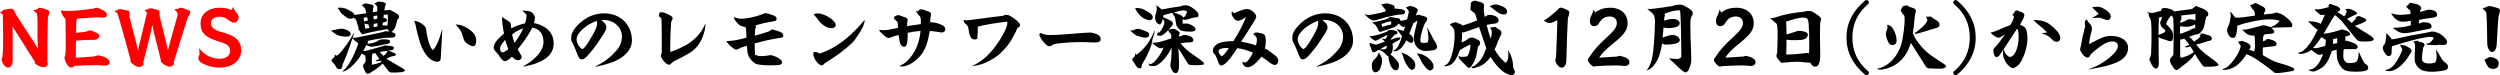 <?xml version="1.0" encoding="UTF-8"?>
<svg id="_レイヤー_2" data-name="レイヤー 2" xmlns="http://www.w3.org/2000/svg" width="768.79" height="23.14" viewBox="0 0 768.79 23.14">
  <defs>
    <style>
      .cls-1 {
        fill: red;
      }
    </style>
  </defs>
  <g id="_レイヤー_1-2" data-name="レイヤー 1">
    <g>
      <path class="cls-1" d="M3.89,11.69v6.77c0,.65-.12,1.25-.38,1.68-.29.48-.62.65-1.06.65s-.89-.38-1.22-.77c-.43-.5-.67-1.03-.72-1.87.19-.38.24-.58.31-1.34.1-1.03.14-1.92.14-4.39,0-2.64-.05-5.33-.1-7.99-.22-.14-.48-.29-.86-.46.77-.7.96-.84,1.27-.94.5-.14,1.44-.34,2.02-.34s.86.17,1.01.48c.17.36.34.89.89,1.75l5.04,7.75,1.44,2.38-.14-3.19v-5.28c0-.74-.02-1.61-.17-2.35-.38-.43-.74-.79-1.18-1.13l1.08-.17c.43-.36.6-.55.94-.55.36,0,1.15.19,2.42.7.31.14.53.36.53.7,0,.29-.07.5-.43,1.63l-.14,6.82-.02,7.01c.12.22.14.36.14.48,0,.19-.07.34-.36.6-.26.26-.55.34-.91.34-.6,0-1.61-.31-2.33-.86-.24-.19-.41-.36-.41-.84l-5.33-8.42-1.51-2.42.05,3.6Z"/>
      <path class="cls-1" d="M23.47,6.55l-.1,3.55c1.27-.07,2.26-.22,3.24-.41.5-.24.65-.31,1.06-.31s.94.17,2.04.72c.55.24.82.58.82.96,0,.41-.12.62-.46.86-.41.26-.7.34-1.34.34l-2.47.02-2.9.24-.05,5.23c1.51-.05,3.26-.17,5.74-.41.62-.24.94-.34,1.34-.34,2.35.6,3.29,1.25,3.29,2.16,0,.29-.05.5-.31.72-.29.22-.53.29-1.1.29s-.96-.05-2.23-.14l-3.82.07-3.36.17c-.22.34-.48.5-.79.5-.7,0-1.03-.34-1.46-.98-.46-.7-.74-1.27-.77-2.23.14-.24.24-.55.31-1.27.07-1.27.07-2.52.07-3.79,0-2.04-.02-4.1-.07-6.12v-.5l-.26-.26c-.98-1.27-1.13-1.92-1.13-2.5.6.22.86.26,1.87.26,2.04,0,4.2-.22,8.16-.72.46-.22.62-.31.86-.31,1.58.38,3.22,1.34,3.22,2.04,0,.36-.02.53-.24.74-.22.22-.43.29-.86.29-.41,0-.91-.05-1.87-.1l-4.68.29-1.56.14-.17.79Z"/>
      <path class="cls-1" d="M43.06,12.84l2.14-8.88c-.17-.31-.43-.6-.77-.84l.91-.24c.36-.24.55-.31.84-.31.48,0,1.39.17,2.54.55.19.07.31.24.31.48l.07,1.42,1.94,7.85.6,2.64.7-2.71,2.16-7.71c.07-.26.12-.55.12-.77,0-.31-.19-.58-.36-.79l-.7-.7,1.18-.1c.41-.29.55-.36.82-.36.41,0,1.3.29,2.38.74.41.17.58.36.58.65,0,.26-.12.5-.82,1.73l-2.11,6.67-2.18,6.98c.07.12.12.24.12.43,0,.24-.17.41-.46.62-.31.22-.62.29-1.01.29-.53,0-1.66-.53-2.38-1.3-.24-.24-.26-.38-.29-1.03l-1.97-7.85-.58-2.62-.55,2.62-2.23,8.93c.05.14.1.31.1.46,0,.24-.14.38-.46.62-.34.24-.55.31-.94.31-.58,0-1.7-.58-2.38-1.34-.22-.24-.24-.36-.24-.94l-1.8-6.55-1.63-5.76-.6-1.92c-.38-.31-.6-.43-.96-.62l.91-.38c.34-.24.48-.31.79-.31.38,0,.98.1,2.35.46.46.1.62.26.62.55v1.37l1.99,7.7.65,2.69.58-2.74Z"/>
      <path class="cls-1" d="M68.93,10.1c3.84,1.06,5.23,2.74,5.23,5.35,0,3.17-2.59,5.33-6.74,5.33-1.92,0-4.13-.6-5.5-1.51-.67-.41-.91-.91-.91-1.46,0-.38.05-.6.34-.94l-.1-2.04c.72,1.03,1.78,1.85,2.74,2.35.98.5,2.14.89,3.55.89,1.97,0,3.22-.94,3.22-2.45,0-1.37-.67-2.02-3.43-2.86l-.62-.19c-3.74-1.15-5.04-2.69-5.04-5.38,0-2.98,2.54-4.82,5.83-4.82,1.42,0,2.59.22,3.67.74l.6-1.01c.17.7.41,1.18.79,1.63.55.62.82.96.82,1.49,0,1.03-.6,1.73-1.51,1.73-.55,0-.91-.26-1.63-.79-.91-.7-1.7-1.01-2.83-1.01-1.44,0-2.54.79-2.54,1.87,0,1.3.67,2.14,3.38,2.88l.7.19Z"/>
      <path d="M103.49,9.05c.58-.12,1.08-.22,1.51-.22.6,0,1.32.22,1.99.58.55.29.86.67.86,1.01-.02.53-.55.86-1.34.86-.86-.02-1.58-.12-2.4-.38-.86-.29-1.66-.89-2.33-1.58.46,0,.94-.07,1.7-.26ZM119.18,3.17c.26-.12.38-.14.5-.14.26,0,.5.07,1.61.72.67.38.91.53,1.1.72.24.22.34.38.34.65,0,.29-.07.48-.22.62-.14.12-.29.24-.36.38-.07.19-.14.48-.24,1.06-.12.58-.29,1.13-.67,1.78-.24.41-.55.7-.94.86,1.01.26,1.32.53,1.32.91,0,.41-.17.6-.48.72-.31.12-.67.14-1.46.14-.72,0-1.37.05-2.23.17-1.68.24-2.88.5-4.49.84.17.17.24.26.24.38,0,.14-.1.29-.34.55,1.03-.12,2.14-.38,2.66-.58.24-.1.5-.22.72-.41.22-.17.31-.24.55-.31.46-.12.77-.14,1.27-.14,1.22.02,1.87.17,1.87.58,0,.48-.19.72-.72.84-.24.05-.72.1-1.18.19-.43.1-.77.19-1.1.26-.86.17-2.18.41-2.62.41-.53-.02-.94-.14-1.63-.53-.31.62-.67,1.22-.98,1.85.36,0,.84-.02,1.2-.14,1.49-.41,3.02-.84,4.73-1.32.31-.12.62-.26.91-.26.26.02.55.05.74.07.53.05.91.1,1.34.19.29.1.53.22.53.41-.02.22-.1.43-.22.58-.22.22-.41.26-1.08.31-.22.02-.41.02-.6.02.29.1.5.17.82.26.36.14.67.26,1.27.55.31.14.41.22.41.38-.02.26-.34.48-.58.5-.36.02-.58.02-.89.17-.55.24-.96.41-1.44.6.36.29.86.62,1.9,1.22.82.48,1.66.94,3.02,1.73.34.19.58.41.86.77-.38.29-.72.41-1.06.46-1.08.1-1.8.12-2.42.12-.29,0-.55,0-.82-.02-.43,0-.62-.14-.89-.5-.62-.84-1.1-1.46-1.73-2.21-1.15,1.06-2.38,1.97-3.62,2.67-.53.36-.74.46-1.01.46-.24,0-.55-.29-.65-.48-.58-1.06-.77-1.56-.77-1.97,0-.38.19-.55.6-.96.14-.26.19-.48.19-.77,0-.5-.05-.96-.12-1.42-.36-.19-.74-.43-1.06-.67-.74,1.3-1.34,2.21-2.38,3.26-1.08,1.13-1.78,1.58-2.4,1.94-.29.17-.67.34-1.2.34h-.1c.62-.36,1.13-.86,1.82-1.9,1.2-1.75,1.87-3.24,2.66-5.26.22-.48.38-.98.5-1.46-.77-.62-1.32-1.1-1.78-1.56-.5,1.46-.86,2.54-.96,2.86-.43,1.34-1.08,2.93-1.66,4.27-.36.74-.46,1.08-.5,1.46-.05.46-.12.58-.29.7-.19.12-.36.17-.58.17-.58,0-.82-.19-1.08-.77-.22-.46-.38-.65-.79-1.06s-.55-.67-.55-.89c0-.17.14-.36.5-.67.36-.31.5-.55.5-1.01v-.1c.22.19.48.34.62.38.31-.19.6-.38,1.22-1.1.48-.58.77-.94,1.61-2.06.34-.48.79-1.18,1.37-2.06.55-.89.79-1.3,1.18-2.02-.19.77-.34,1.2-.53,1.7.12.02.29.02.43.02.29,0,.58-.02.79-.07,3.07-.6,5.38-1.1,8.04-1.68.34-.17.67-.26,1.08-.26s.7.02.96.07c-.24-.24-.43-.5-.58-.74-.72.12-1.7.31-3.65.67-.55.12-1.99.38-3.19.7-.5.17-.79.26-.86.26-.19,0-.43-.34-.67-.74-.14-.31-.34-.62-.6-.86l.1-.29c-.31-.82-.48-1.63-.7-2.42-.24-.34-.53-.6-.84-.84-.24.22-.5.34-.91.34-.62,0-.96-.19-1.27-.41-.53-.36-1.06-.79-1.58-1.27-.14-.12-.36-.48-.58-.84-.12-.19-.31-.48-.62-.82.34-.05.62-.07.96-.07.7,0,1.56.24,2.26.62.89.5,1.42.84,1.61.98.22.19.34.41.38.67.43-.1.98-.17,1.58-.24.79-.12,1.32-.19,2.04-.29-.1-.74-.17-1.08-.36-1.49-.29-.36-.6-.65-1.08-1.1.29,0,.43-.07.62-.22.17-.12.36-.22.67-.22.19,0,1.3.22,1.63.31.55.17.77.29.77.55,0,.19,0,.31-.07.48-.12.24-.12.38-.12.58,0,.24.02.46.05.77l1.3-.22-.02-1.51c-.34-.36-.65-.74-.91-1.1l.26.02.22-.02c.31-.34.6-.43.98-.43.5,0,1.44.19,1.75.34.19.1.34.29.34.53,0,.22-.02.29-.17.48-.07.12-.12.26-.14.48l-.14.86.91-.02ZM111.96,6.58c.36-.05.72-.14,1.15-.26l-.19-1.06-1.1.24.14,1.08ZM113.3,7.51c-.41-.02-.84-.12-1.22-.26l.26,1.58,1.27-.24-.31-1.08ZM115.42,16.32l-.91.22c-.1.43-.14,1.13-.17,1.85,0,.53,0,1.06.02,1.54,1.06-.19,1.99-.46,3-.86l-.36-.46c-.36.14-.74.22-.94.22-.14,0-.36-.07-.62-.22.5-.12.86-.29,1.2-.48l-1.22-1.8ZM116.02,5.74v-.98l-1.15.19.05,1.03,1.1-.24ZM116.04,7.13l-1.1.22-.07.98,1.18-.19v-1.01ZM116.76,16.03c.12.07.24.22.36.34.22.22.43.43.82.82.46-.41.91-.79,1.22-1.32-.05-.07-.14-.17-.26-.24-.72.07-1.39.22-2.14.41ZM119.16,7.85c.02-.74.1-1.54.14-2.3,0-.26-.02-.67-.07-1.03l-.31-.05-.89.07-.12.96c.7.05,1.1.29,1.1.7,0,.43-.41.6-1.3.79l-.12.79,1.56.07Z"/>
      <path d="M131.23,10.3c.46,2.57.94,3.98,1.8,5.11.36-.24.65-.58,1.03-1.25.58-1.06,1.08-2.16,1.85-4.99l.1.05-.43,8.11c-.05.98-.12,1.22-.31,1.39-.17.14-.46.26-.67.26-2.76,0-4.66-3.34-5.45-5.98-.53-1.66-1.03-3.67-1.2-4.51-.12-.67-.17-.91-.22-1.08-.14-.48-.19-.6-.43-.96,1.13.05,1.63.26,2.88,1.2.62.48.74.67.86,1.39l.19,1.25ZM140.3,7.54c1.22,0,2.26.41,3.36,1.08,1.94,1.18,2.78,2.33,2.78,3.96,0,1.03-.36,1.63-.98,1.63-.7,0-1.97-.74-2.57-1.58-.22-.29-.38-.77-.62-1.58-.05-.24-.1-.43-.19-.67-.29-.82-.58-1.3-1.99-2.83h.22Z"/>
      <path d="M152.3,15.7c-.31-.36-.48-.67-.48-1.01,0-1.22.84-2.38,3.17-4.39-.36-1.7-.58-3.38-.62-5.09.67.48,1.25.82,1.94,1.27.5.31.7.55.79.96.07.43.1.84.12,1.27,1.27-.67,2.66-1.18,4.27-1.54.34-1.25.43-1.85.43-2.33,0-.34-.1-.5-.46-.79-.26-.26-.34-.31-.86-.79,1.42.02,2.26.14,2.81.46.58.31,1.1,1.18,1.1,1.85,0,.31-.12.86-.31,1.51,3.41.7,6.07,2.74,6.07,6.29,0,2.38-1.39,4.27-3.98,5.5-1.61.74-2.54,1.06-5.33,1.63l-.05-.12c2.69-1.42,6.22-4.25,6.22-7.51,0-2.47-1.22-3.96-3.43-4.37-1.39,2.57-2.47,4.18-4.51,6.65.38.7.48.89,1.03,1.82.12.17.19.41.19.6,0,.5-.48.94-1.06.96-.74,0-1.49-.6-1.92-1.1-.31.34-.62.58-1.1.91-.48.36-.74.46-1.13.46-.55-.05-.98-.5-1.97-2.04l-.94-1.06ZM155.35,12.24c-1.37,1.58-1.56,1.94-1.56,2.83,0,.65.31,1.03.84,1.03.34,0,.65-.22,1.68-.98-.31-.79-.55-1.54-.96-2.88ZM160.9,8.71c-1.46.53-2.42,1.06-3.41,1.9.14.79.38,1.7.72,2.59,1.22-1.63,1.56-2.18,2.69-4.49Z"/>
      <path d="M183.19,20.35c2.64-1.25,4.44-2.64,6.36-4.8,1.25-1.46,1.7-2.83,1.7-4.37,0-2.86-2.59-5.04-5.59-5.04-.26,0-.5,0-.74.05,1.18.86,1.56,1.58,1.56,2.16,0,.74-.34,1.3-1.44,2.98-1.85,2.95-3.41,4.82-4.63,6.07-.55.58-1.08.86-1.54.86-.31,0-.55-.14-.77-.41-.22-.36-.5-.94-.98-2.26-.31-.79-.55-1.37-.96-2.18-.36-.5-.53-1.08-.53-1.78,0-1.39.86-2.81,2.52-4.39,2.16-2.04,4.82-3.14,7.54-3.14,5.26,0,8.64,3.6,8.64,8.42,0,1.97-1.22,3.84-3.26,5.21-1.73,1.18-4.13,2.02-7.8,2.78l-.07-.17ZM177.86,10.46c-.38.62-.55,1.13-.55,1.66,0,.74.38,1.68,1.01,2.4.31.36.58.55.74.55s.58-.31.96-.79c.55-.67,1.3-1.87,2.28-3.6.84-1.56,1.32-2.59,1.32-3.48,0-.29-.02-.48-.1-.79-2.28.82-4.46,2.28-5.66,4.06Z"/>
      <path d="M203.5,11.69c0-2.59-.02-4.08-.07-5.4-.02-.72-.07-.82-.84-1.3.02-.41.12-.79.31-1.18l.62-.05c.48,0,1.27.29,2.3.82.38.17,1.03.62,1.03.96,0,.24-.07.43-.31.84-.12.22-.14.38-.17.7-.14,2.18-.26,5.47-.26,6.34v1.32c0,.43.02.84.05,1.25,1.87-.65,3.53-1.42,4.94-2.21,2.42-1.42,4.68-3.72,5.74-6.38l.12.02c-.12,2.33-1.01,4.85-2.47,6.72-.79,1.03-1.75,1.75-2.62,2.26-1.58.89-2.95,1.63-4.82,2.54-.29.31-.6.5-.89.79-.1.12-.22.17-.38.17-.41,0-.86-.26-1.39-.84-.58-.62-.84-.96-1.2-1.8.05-.34.17-.58.31-1.15v-4.42Z"/>
      <path d="M223.51,12.62c1.75-.02,3.02-.26,6.02-1.01-.02-1.85-.07-2.57-.17-3.1-.19-.22-.26-.24-.98-.38-.77-.17-1.25-.5-2.26-1.8-.14-.19-.41-.65-.43-.84l.05-.22c.84.36,1.54.48,2.38.48,1.49,0,4.61-.67,6.22-1.34.5-.24.91-.38,1.06-.38.29,0,.94.14,2.04.55,1.08.41,1.39.62,1.39,1.2s-.38.72-2.02.96c-1.44.22-2.57.5-4.56,1.08.14.17.22.29.22.38,0,.17-.05.34-.24.7-.05.77-.07,1.37-.12,2.06,1.49-.38,2.83-.79,4.34-1.3.41-.29.65-.48,1.03-.62.34.1.5.12,1.37.38,1.18.36,2.04.7,2.04,1.61,0,.34-.29.55-1.01.62-2.66.38-5.18.98-7.78,1.7-.02.34-.02.67-.02.98,0,.67.05,1.68.12,2.54.86.31,1.22.38,1.99.38.48,0,.91-.02,1.56-.12.53-.1,1.01-.17,1.18-.17.38,0,1.27.26,2.14.72.74.38,1.42.96,1.42,1.44,0,.82-.5.98-3.98.98-1.37,0-3.17-.19-3.72-.36-.58-.19-1.03-.5-1.58-1.08-1.13-1.18-1.42-2.18-1.54-4.58-1.51.43-1.94.62-2.3.82-.36.24-.74.36-1.01.36-.17,0-.46-.12-.67-.29-.86-.55-1.66-1.3-2.28-2.21l.12-.17Z"/>
      <path d="M250.46,16.06c.24-.05.31-.07.41-.07.26,0,.62.12,1.15.48,2.86-.89,5.86-2.66,8.4-4.78,1.49-1.25,3.46-3.22,4.51-4.46l.89-1.01.14.07c-.1.24-.12.46-.22.86-.29,1.15-.77,1.94-1.73,3.41-.48.72-1.22,1.87-1.68,2.33-2.3,2.28-5.35,4.51-7.97,6.07-.67.41-.91.6-1.13.89-.12.17-.29.26-.53.26-.55-.05-1.13-.5-1.82-1.44-.36-.5-.46-.7-.53-1.15-.12-.14-.24-.31-.24-.48.02-.17.05-.36.05-.62v-.46l.29.1ZM250.22,4.3c.53-.1.82-.17,1.22-.17,1.63,0,4.2,1.25,5.33,2.83.14.22.24.48.24.7,0,.6-.53,1.01-1.3,1.01-.94,0-1.73-.31-2.86-1.22-.65-.53-1.03-.96-1.49-1.7-.36-.48-.41-.53-.77-.84l-.38-.6Z"/>
      <path d="M286.56,6.86c.74,0,2.04.34,2.88.72.86.36,1.27.84,1.27,1.46,0,.55-.53.96-1.08.96-.38,0-.55-.1-1.2-.19-.86-.14-1.66-.22-2.52-.29-.72,4.3-1.63,7.15-5.02,9.58-1.34.94-2.59,1.34-3.46,1.34-.24,0-.38-.02-.91-.14,1.1-.48,1.63-.77,2.42-1.54,2.59-2.47,3.79-5.62,4.15-9.26-1.34.1-2.83.34-3.96.58-.02,1.27-.02,1.78-.1,2.69-.14,1.1-.48,1.63-.94,1.63-.58,0-1.06-.38-1.32-1.13-.1-.36-.19-1.01-.41-2.5-.94.24-1.51.36-2.14.62-.34.17-.67.29-.84.29-.34,0-.96-.19-1.73-.98-.53-.48-.98-.84-1.34-1.49.74.07,1.01.07,1.32.07,1.1,0,1.66-.1,4.56-.72-.12-1.44-.12-1.61-.24-1.8-.17-.26-.36-.46-.98-.91l-.02-.67c.62-.41.86-.48,1.2-.53.34,0,.7.12,1.1.31.26.1.38.19.86.29.65.17.89.36,1.03.91-.17.67-.19.98-.19,1.61v.26c1.39-.22,2.83-.41,4.22-.62v-1.22c0-.74-.07-.98-.74-1.66l-.89-1.2.58.24c.53-.58.77-.67,1.15-.7.38,0,.82.1,1.13.26.34.17.79.29,1.15.41.36.14.77.43.77.84,0,.14-.12.84-.19,1.15-.07.46-.07.94-.07,1.34l.48-.02Z"/>
      <path d="M299.06,20.21c2.21-.94,4.2-2.57,5.76-4.37,1.94-2.23,3.58-4.82,4.54-7.1.24-.65.41-1.15.41-1.68,0-.12,0-.29-.02-.41-3.12.38-6.02.77-9.07,1.54,0,1.27,0,2.47-.14,3.72-.34.17-.55.24-.86.24-.34,0-.79-.22-1.06-.55-.36-.43-.55-1.25-.77-2.57-.14-.89-.29-1.3-1.13-1.82-.19-.19-.29-.55-.43-1.06.34.05.6.07.86.1.55-.02.91-.05,3.36-.38,2.76-.41,5.62-.74,7.94-1.01l.6-.29c.29,0,.67,0,1.06.07,1.1.5,2.42,1.37,3.36,2.5.14.19.22.38.22.65,0,.31-.26.55-.82.84-.62,1.51-1.2,2.54-1.97,3.84-.82,1.37-3.38,4.75-6.62,6.19-1.82,1.08-3.31,1.37-5.16,1.66l-.05-.1Z"/>
      <path d="M335.09,10.01c.24,0,.62.02.96.1,1.8.46,2.42,1.01,2.42,1.99,0,.67-.62.96-1.7.96-.43,0-1.03-.02-1.32-.02-.84-.05-1.68-.1-2.54-.1-2.83,0-4.82.12-7.97.48-.84.1-.96.19-1.27.41-.41.29-.7.41-.96.41-.53-.02-.96-.36-1.82-1.32-.48-.58-.77-.98-.98-1.46-.22-.34-.29-.62-.29-.86,0-.17.14-.34.41-.46.77.41,1.61.62,2.78.62h.41l2.14-.05,8.3-.62,1.44-.07Z"/>
      <path d="M348.74,9.17c.58-.22.94-.31,1.2-.31.34,0,.55.05,1.58.43.91.34,1.34.53,1.54.67.24.19.36.46.36.7,0,.53-.48.91-1.1.91-.77,0-1.32-.14-2.35-.48-.26-.07-.58-.17-.79-.34-.19-.14-.38-.29-.62-.48-.31-.26-.65-.53-1.03-.86.38,0,.67-.02,1.22-.24ZM349.49,16.85c1.22-.96,1.66-1.34,2.42-2.21,1.34-1.51,1.92-2.52,3.26-5.42-.02.41-.12.82-.17.96-.26.89-.41,1.34-.58,1.9-.05.19-.07.43-.1.55-.12.82-.38,1.7-.72,2.5-.7,1.66-1.22,2.69-2.06,4.06-.36.58-.46.82-.48,1.18-.02.36-.07.65-.65.65-.41,0-.86-.34-1.39-1.3-.07-.12-.17-.31-.31-.53-.14-.22-.22-.31-.29-.34-.12-.05-.17-.12-.17-.36-.05-.19-.07-.26-.07-.38,0-.14.07-.22.34-.38.48-.34.53-.55.6-1.37l.36.5ZM350.69,2.57c.19.02.38.05.77.24.58.29,1.34.67,1.92,1.06.58.38,1.13.84,1.13,1.46,0,.53-.5.89-1.01.89-.34,0-1.08-.22-1.7-.55-.48-.26-.89-.55-1.37-1.08-.84-.94-1.06-1.32-1.37-2.14.5,0,.94.02,1.63.12ZM362.54,11.23c.31-.1.58-.17.96-.26.29-.14.5-.24.67-.24.48,0,1.06.12,1.68.34.58.19,1.1.62,1.1,1.3,0,.48-.29.6-1.03.65-.96.05-1.92.1-2.88.26.79,1.03,1.8,2.02,2.59,2.62.96.74,1.7,1.22,2.86,2.02.48.36,1.06.77,1.51,1.18.17.17.24.41.24.7-.7.19-1.54.26-2.28.26-.82,0-1.39-.05-2.02-.1-.31-.02-.55-.22-1.01-.98-1.06-1.78-1.82-3-2.54-4.13.1,2.23.12,3.26.19,4.37,0,.86,0,1.82-.22,2.52-.14.5-.5.77-.82.77-.38,0-.72-.29-.96-.65-.29-.41-.67-1.18-.67-1.7,0-.31.05-.74.17-1.37.1-.72.14-1.51.17-2.11l.05-2.06c-.86,1.73-1.61,2.78-2.4,3.67-1.25,1.42-2.35,2.04-3.22,2.04-.58,0-.96-.05-1.2-.14-.12-.05-.24-.22-.24-.77.19.24.36.34.5.34.12,0,.53-.17.84-.43,1.34-1.1,2.66-3.12,3.22-4.68-.41.14-.65.19-.84.19-.22,0-.58-.07-.77-.19-.58-.34-1.08-.65-1.92-1.51h.43c.58,0,1.03-.05,1.78-.22,1.42-.36,2.3-.62,3.72-1.13v-.96c-.1-.34-.29-.6-.6-.91-.22-.22-.31-.38-.36-.65-.58.62-1.06,1.03-1.32,1.22-.48.36-.94.55-1.08.55-.19,0-.41-.02-.62-.1-.26,0-.38-.1-.38-.26,0-.24.07-.48.53-1.01-.05.19-.07.34-.07.55.55-.53.82-.94,1.08-1.46.38-.67.48-.91.62-1.39.05-.22.07-.38.07-.6,0-.07-.02-.19-.1-.36-.12-.19-.26-.38-.41-.62-.05.26-.1.5-.19.77-.22.6-.43.94-.79.94-.34,0-.65-.24-.89-.58-.29-.41-.5-1.01-.5-1.56,0-.46.17-.86.29-1.27.12-.43.24-1.03.24-1.37,0-.26-.02-.7-.14-1.15.55.38,1.08.82,1.66,1.34,1.9-.36,3.77-.7,5.66-.94.46-.19,1.03-.34,1.63-.34.94,0,1.49.22,2.95,1.37.74.62,1.08,1.1,1.08,1.68,0,.46-.22.67-.89.67-.43,0-.74.1-1.22.22-1.18.41-1.66.53-1.92.53-.24,0-.55-.1-.82-.17-.02.19-.05.31-.05.46,0,.34,0,.6.02.89.41-.02.67-.05,1.06-.05.82,0,1.75.41,2.5,1.01.31.26.41.46.41.84,0,.22-.17.38-.34.46-.22.1-.86.19-1.18.19-.82,0-1.51-.05-2.33-.17-.7-.1-1.2-.46-1.73-1.2-.29-.41-.43-.89-.5-1.58-.07-.58-.17-.98-.24-1.32-.1-.38-.29-.65-.48-.84-.17-.19-.26-.36-.26-.67-.96.19-1.9.46-2.83.74l-.07.6c.65.26,1.37.58,2.09.96.41.22.91.5.91.98,0,.26-.05.46-.38.82-.34.36-.6.7-1.01,1.18.65-.29,1.06-.38,1.2-.38.22,0,.5.02.62.05.26.05.94.46,1.32.74.19.14.34.26.34.46,0,.24-.12.48-.24.82v.36ZM365.06,3.6c-.38-.29-.72-.41-1.15-.41-.36,0-.96.1-2.95.62,1.58.5,2.04.77,2.62,1.15.14.1.19.19.19.48.94-.43.84-.86,1.3-1.85Z"/>
      <path d="M383.21,5.23c-1.13.74-1.85,1.13-2.47,1.15-.6,0-.98-.34-1.49-.98-.26-.34-.53-.91-.53-1.32,0-.19.05-.36.14-.6.31.38.46.5.62.6,1.44-.65,3.12-1.32,4.06-1.32.55,0,1.39.41,1.94.94.48.48.79.91.82,1.25,0,.43-.12.77-.38,1.18-1.42,2.33-2.83,4.49-4.25,6.72,1.63.24,2.78.53,4.54,1.1.24-.74.31-1.13.31-1.8,0-.62-.26-.96-1.13-1.58.17-.41.53-.58.96-.58.31,0,.43.02.74.07,1.1.22,1.54.38,1.78.65.24.31.36.91.38,1.82,0,.89-.07,1.49-.29,2.47.48.12.74.24,1.06.46.7.58,1.46,1.1,2.04,1.54.6.46,1.06,1.06,1.06,1.68s-.53,1.3-1.06,1.3c-.34,0-.79-.17-1.37-.58-.48-.34-1.78-1.3-2.74-1.99-1.2,1.49-2.04,2.3-2.93,2.83-.46.29-.94.43-1.25.43-.5,0-.98-.19-1.22-.46-.24-.24-.34-.48-.55-1.3.46.26.58.31.77.31.36,0,.62-.17,1.03-.62.48-.58,1.1-1.54,1.49-2.42-2.14-.84-3.17-1.15-4.8-1.37-.86,1.27-1.68,2.47-2.09,3-.94,1.27-2.09,2.33-2.88,2.33-.24,0-.65-.24-.86-.96-.31-1.03-.62-1.7-.98-2.38-.53-.43-.72-.74-.72-1.25,0-.86.79-1.85,2.04-2.35.98-.38,2.38-.55,4.3-.55,1.82-2.93,2.59-4.37,3.91-7.42ZM377.45,14.74c-1.13,0-1.78.14-2.18.34-.41.19-.55.38-.55.7,0,.5.72,1.51,1.03,1.51.12,0,.36-.22.82-.72.67-.79,1.01-1.3,1.3-1.82h-.41Z"/>
      <path d="M404.95,20.35c2.64-1.25,4.44-2.64,6.36-4.8,1.25-1.46,1.7-2.83,1.7-4.37,0-2.86-2.59-5.04-5.59-5.04-.26,0-.5,0-.74.05,1.18.86,1.56,1.58,1.56,2.16,0,.74-.34,1.3-1.44,2.98-1.85,2.95-3.41,4.82-4.63,6.07-.55.58-1.08.86-1.54.86-.31,0-.55-.14-.77-.41-.22-.36-.5-.94-.98-2.26-.31-.79-.55-1.37-.96-2.18-.36-.5-.53-1.08-.53-1.78,0-1.39.86-2.81,2.52-4.39,2.16-2.04,4.82-3.14,7.54-3.14,5.26,0,8.64,3.6,8.64,8.42,0,1.97-1.22,3.84-3.26,5.21-1.73,1.18-4.13,2.02-7.8,2.78l-.07-.17ZM399.62,10.46c-.38.62-.55,1.13-.55,1.66,0,.74.38,1.68,1.01,2.4.31.36.58.55.74.55s.58-.31.96-.79c.55-.67,1.3-1.87,2.28-3.6.84-1.56,1.32-2.59,1.32-3.48,0-.29-.02-.48-.1-.79-2.28.82-4.46,2.28-5.66,4.06Z"/>
      <path d="M428.86,2.69c.17-.02.31-.05.48-.05,1.61.14,1.97.22,2.33.41.22.12.43.41.43.62,0,.26-.22.6-.48.7-.17.07-.29.07-.38.07-.82,0-1.7.12-2.5.29-1.44.31-2.88.62-4.27,1.08-.94.31-1.75.5-2.18.5-.29,0-.62-.19-1.06-.48-.58-.41-1.08-.84-1.7-1.51.53.22.94.29,1.25.29.19,0,.77-.05,1.46-.19.38-.07,1.03-.19,1.54-.31.84-.19,1.54-.34,2.3-.6v-.55c-.26-.17-.43-.46-.67-.74-.17-.26-.38-.53-.7-.79.79-.26,1.32-.36,1.58-.36.65,0,1.08.1,1.66.36.46.12.65.19.79.38.1.17.12.36.12.62v.26ZM424.9,11.86l1.18.14c.19-.29.41-.58.62-1.27-.94.46-1.92.86-2.78,1.39-.38.24-.65.38-.91.38-.31,0-.36,0-1.03-.55-.43-.38-.46-.41-.91-.79.96-.07,1.39-.12,2.52-.43.58-.17,1.8-.53,2.81-.94.22-.12.24-.12.26-.26.02-.1.17-.19.36-.24.19-.05.46-.07.74-.07.53,0,1.13.12,1.61.31.19.07.36.26.36.53,0,.24-.17.48-.53.53-.31.05-.41.19-.62.41-.26.29-.53.58-1.01,1.13l.17.07c.46-.14.94-.31,1.37-.48.38-.14.74-.19,1.15-.19.17,0,.36.05.36.26,0,.19-.12.38-.82.74-.6.31-1.01.55-1.61.94.1.31.14.72.14,1.08,0,.82-.24,1.63-.72,2.3.14.07.26.14.41.22.82.65,1.49,1.39,1.92,2.09.19.36.26.62.26,1.03,0,.98-.38,1.42-.91,1.42-.43,0-.86-.26-1.22-.72-.7-.89-1.06-2.54-1.13-3.62-.17-.02-.31-.12-.43-.24-.29-.22-.5-.48-.74-.74-.48-.41-1.06-.72-1.63-1.01-.41.17-.82.41-1.2.65-.17.12-.38.17-.55.17-.26,0-.38-.29-.46-.43-.17-.34-.29-.72-.38-1.06-.05-.17-.14-.31-.22-.38-.1-.12-.12-.34-.12-.46,0-.14.02-.24.02-.31,0-.05-.07-.17-.19-.31.91.34,1.61.48,2.16.58.86-.24,1.8-.58,2.69-.96l-.98-.89ZM423.05,17.88c.19-.19.34-.43.53-.74.14-.26.26-.5.43-1.01.19.31.36.58.5.82.31.55.53,1.2.53,1.82,0,.41-.38,1.97-.72,2.59-.31.5-.84.89-1.37.89-.29-.02-.53-.14-.72-.38-.24-.31-.36-.74-.36-1.94,0-.43.14-.82.41-1.2.22-.31.43-.55.77-.84ZM432.1,8.11c-.22.12-.41.17-.53.17-.41,0-.72-.29-1.44-1.06-.34.36-.7.74-1.1,1.03-.19.12-.36.14-.53.14-.14.12-.36.22-.62.31-.82.26-1.66.53-2.47.79-.48.14-.79.31-.96.31-.14,0-.29-.07-.46-.29-.07-.12-.14-.31-.36-.77-.22-.41-.36-.65-.67-1.08-.29-.22-.55-.43-1.01-.74.58-.1.98-.19,1.2-.24,2.28-.5,2.78-.65,3.26-.82.29-.1.41-.17.55-.34.1-.1.29-.29.62-.29l2.45.38c.14.05.31.14.43.26.14.14.19.34.22.55.67-.07,1.39-.24,2.04-.46.22-.79.38-1.61.53-2.42-.05-.14-.29-.6-.5-.77-.12-.1-.14-.12-.17-.22-.02-.12-.12-.24-.26-.41.12.02.24.02.31.02.14,0,.24-.02.38-.12.19-.12.34-.17.55-.17.72.02,1.39.26,1.94.6.26.14.48.41.48.7,0,.19-.05.38-.24.58-.14.34-.22.65-.31,1.01.31-.12.46-.22.67-.22.26,0,.6.1,1.01.22.43.12,1.03.26,1.34.43.24.1.46.38.46.62,0,.29-.1.53-.31.79-.14.17-.26.31-.38.53-.19.34-.36.79-.72,1.78-.36,1.08-.72,2.54-.72,3.29,0,.24.05.53.14.84.31.12.67.17,1.03.17.29,0,.84-.07,1.06-.17.14-.24.26-.77.26-1.1,0-.46-.05-1.34-.19-2.23-.05-.41-.14-.86-.24-1.39.7,1.25,1.32,2.5,2.02,3.82.58.86,1.06,1.63,1.06,2.23,0,.65-.48.94-1.06,1.06-1.22.22-1.7.24-2.66.24s-1.87-.46-2.42-1.13c-.46-.53-.77-1.06-.89-1.87-.07-.34-.1-.58-.1-.94,0-.77.1-1.39.58-3.24.26-.91.38-1.51.53-2.21-.17.17-.31.26-.38.31-.31.17-.6.38-.91.58-.41,1.13-.79,2.16-1.25,3.24.24.14.41.26.65.48.43.34.65.89.65,1.42,0,.43-.38.91-.67.91-.22-.02-.48-.1-.86-.36-.19-.14-.41-.31-.6-.48-.98,1.73-1.49,2.35-2.04,2.74-.74.53-1.13.62-1.58.67-.17,0-.34-.12-.46-.43.1.05.19.07.26.07.14,0,.29-.07.36-.17.38-.34.67-.65.98-1.25.29-.53.67-1.37,1.1-2.98-.12-.1-.22-.22-.31-.31-.43-.55-.86-1.13-1.42-1.87.34.14.6.24.77.29.41.12.72.19,1.1.26.1.02.24.05.36.1l.46-1.42ZM424.44,15.12c.29.02.6.05.86.07.34,0,.7-.05.91-.22.22-.24.24-.65.26-.96-.7.34-1.3.67-2.04,1.1ZM425.06,8.26c.55-.07,1.63-.53,1.9-.58.19-.02.41-.05.7-.05.12-.24.17-.41.17-.7,0-.17-.02-.26-.05-.36-1.15.14-1.49.26-2.38.62-.17.07-.36.07-.58.22l.24.84ZM433.03,17.09c.86.62,1.54,1.15,1.94,1.87.17.31.26.72.26,1.1,0,.46-.17.86-.41,1.13-.17.19-.43.31-.65.31-.29-.02-.77-.43-.98-.7-.41-.46-.77-1.03-1.13-1.8-.26-.48-.38-1.01-.55-1.54-.22-.72-.34-.96-.62-1.37,1.18.5,1.63.62,2.14.98ZM436.37,16.54c.26,0,.58.02.94.17,1.27.55,1.97,1.08,2.69,1.87.6.67.84,1.3.84,1.94s-.5,1.15-1.08,1.15c-.26,0-.91-.36-1.42-.98-.65-.82-1.08-1.42-1.66-2.66-.26-.58-.48-.94-1.06-1.66.24.1.46.14.74.17Z"/>
      <path d="M457.1,4.92c.31-.31.6-.36.94-.36.67,0,1.42.19,1.94.48s.86.6.86,1.25c0,.58-.53.89-1.03.94-.41.02-1.87.24-2.64.43.41,1.7.77,2.93,1.27,4.25.24-1.08.31-1.54.31-1.97,0-.31-.05-.65-.17-.91-.07-.14-.22-.31-.46-.48,1.01-.22,1.25-.24,1.63-.24.14,0,.36.05.65.43.67.24,1.32.65,1.32,1.34,0,.5-.1.6-.31.98-.43.77-.62,1.32-.84,1.9-.17.5-.55,1.44-.96,2.23,1.01,1.8,1.97,2.98,3.34,4.1.19-.07.41-.31.55-.58.22-.43.34-1.18.34-1.75,0-.43,0-.79-.07-1.37l.12-.02c.48.84.79,1.51.98,2.26.24.74.34,1.25.36,1.61.05.6.1,1.08.12,1.32.05.34.17.58.34.82.17.26.17.38.17.6,0,.53-.5.91-1.01.91s-1.15-.24-2.18-.79c-.67-.36-1.32-1.08-1.94-1.68-.94-.98-1.66-1.99-2.35-3.12-1.61,2.11-2.64,2.62-3.82,3.05-1.06.36-1.27.43-1.82.43l-.29-.46c.46-.02.65-.1.94-.29.72-.48,1.56-1.32,1.99-1.94.53-.74.91-1.44,1.66-3.48-.74-2.16-1.44-4.32-2.21-6.48-1.54.55-2.93,1.03-4.46,1.56-.12.05-.26.07-.41.07-.12,0-.22-.02-.31-.07-.02,1.03-.07,2.14-.19,3.19.62-.26,1.25-.6,1.75-.91.43-.5.82-.62,1.51-.62.17,0,.48.07.86.26.58.24,1.51.72,1.56,1.1.02.1.02.19.02.29,0,.29-.05.5-.17.62-.29.29-.46.53-.5.67-.05.14-.19.89-.29,1.46-.17.89-.31,1.68-.67,2.59-.26.65-.65,1.25-1.3,2.06-.14.19-.26.26-.38.26-.24,0-.46-.07-.6-.22-.67-.67-1.22-1.25-1.66-1.68-.41-.41-.67-.74-1.13-1.13.14-.02.24-.1.24-.22l-.38-.48c.65.31.86.36,1.27.36.82,0,1.18-.07,1.44-.14.29-.07.55-.55.79-1.37.19-.55.34-1.34.34-1.78,0-.12,0-.31-.02-.55-.53.24-1.1.55-1.63.84-.53.26-.79.46-1.1.67-.14.07-.31.14-.43.17-.41,1.1-.91,2.26-1.51,3.19-.43.65-.98,1.3-1.73,1.56-.5.17-.86.26-1.27.34l-.41-.24c1.01-.24,1.56-1.13,1.92-1.97.26-.65.67-1.92.91-3.05.24-1.15.41-2.76.41-4.1,0-.6-.02-1.3-.1-1.78-.1-.43-.31-.7-.53-.91-.34-.36-.5-.55-.82-.72l-.02-.12c.17,0,.26-.05.46-.31.22-.14.58-.24,1.46-.38.34.19.79.36,1.18.5.34.1.6.24.7.5,1.01-.19,2.86-.84,4.61-1.58-.17-.5-.26-.86-.46-1.54-.07-.41-.29-.65-.6-.89-.53-.36-.62-.48-.77-.62-.14-.17-.24-.31-.29-.5.17-.58.17-1.06.17-1.66,0-.43.84-.84,1.22-.84.41,0,.48.05.91.22.36.12.74.19,1.08.26.26.07.62.41.91.74-.1.7-.14,1.25-.14,1.61,0,.46.12,1.22.29,2.14l.55-.29ZM459.02,1.54c.38-.12.7-.17.89-.17.36,0,.62.05.84.12.48.17.91.31,1.25.46.89.36,1.46.96,1.46,1.56s-.36.96-.94.96c-.79,0-1.61-.34-2.83-1.34-.74-.58-1.08-.84-1.63-1.25.43-.14.65-.24.96-.34Z"/>
      <path d="M478.92,6.19c-1.54.79-2.04.91-2.5.91-.5,0-1.22-.38-1.66-.84.84-.38,1.39-.74,4.13-3.12.53-.67.7-.79,1.08-.79.41,0,1.1.29,2.02.74.46.24.62.46.62.77,0,.36-.1.58-.46,1.73l-.26,5.71-.12,4.32c-.05,1.87-.07,2.42-.1,2.93,0,.58-.12,1.18-.43,1.66-.24.38-.55.58-1.01.58-.43,0-.84-.22-1.37-.91-.48-.67-.58-.98-.58-1.61.17-.36.22-.46.24-1.13l.24-5.76.14-5.18Z"/>
      <path d="M490.56,3.86c1.37-1.06,2.86-1.49,4.68-1.49,3,0,5.28,1.78,5.28,4.75,0,1.94-.86,3.38-4.37,6.19-2.4,1.9-3.6,3.19-4.39,4.42,1.32-.07,3.22-.17,5.54-.34q.48-.22.86-.22c1.82.36,2.93,1.03,2.93,1.92,0,.41-.07.6-.41.86-.34.26-.58.34-1.1.34-.82-.1-1.87-.17-2.62-.17-1.49,0-4.51.1-6.05.22l-.72.12c-.36,0-.58-.17-.96-.55-.84-.86-.94-1.1-.94-1.42,0-.38.07-.5.43-.89,1.22-1.99,2.93-3.89,5.47-6.19,2.35-2.11,3.02-3.17,3.02-4.37s-.96-1.97-2.14-1.97c-1.49,0-2.52.58-3.41,2.16-.29.53-.79.82-1.46.82-.82,0-1.3-.65-1.3-1.63,0-.58.12-.96.46-1.61.34-.67.48-1.08.67-1.87l.5.91Z"/>
      <path d="M516.14,3.17c-1.3,0-2.95.53-4.3,1.06.1.19.14.36.14.55-.02.17-.12.38-.17.55-.02.36-.05.67-.07,1.03,1.37-.43,1.99-.53,2.86-.53,1.01,0,1.94.62,1.94,1.3,0,.46-.34.84-.7,1.01-.77.36-1.75.5-2.71.5-.48,0-1.03-.07-1.56-.17-.07,1.03-.17,2.09-.29,3.12.62-.24,1.1-.43,1.54-.55.6-.19,1.18-.31,1.56-.31.5,0,1.3.29,1.75.7.34.31.43.65.43.94,0,.31-.31.67-.67.82-.41.17-.98.31-1.73.41-.74.07-1.39.12-1.87.12-.36,0-.67-.07-1.18-.31-.19,1.39-.5,2.59-.94,3.89-.26.77-.7,1.56-1.01,2.04-.34.5-.89,1.27-1.73,1.85-.22.14-.55.34-1.1.5.79-1.06,1.2-1.87,1.56-3.17.43-1.58.72-4.22.86-7.3.07-1.56.17-3.14.19-4.71,0-.65-.1-1.13-.26-1.68-.29-.46-.5-.79-1.08-1.22-.43-.31-.67-.53-.98-.94.29.07.62.1.82.1.26,0,.86-.07,2.09-.22.96-.14,1.9-.26,2.86-.41,1.13-.14,1.54-.22,2.04-.29.29-.12.58-.24.89-.31.34-.07.67-.1,1.08-.1.74,0,1.18.12,1.51.31,1.3.7,1.78,1.03,2.14,1.37.34.29.5.6.5.94,0,.24-.05.48-.34.98-.24.41-.34.79-.38,1.56-.02.31-.02.72-.02,1.1,0,2.69.1,5.11.22,8.06.02,1.08.07,2.02.07,2.88,0,.7-.41,2.02-.84,2.88-.19.38-.53.74-.91.74-.29,0-.62-.22-.89-.43-.86-.67-1.51-1.3-2.06-1.85s-1.03-.98-1.46-1.34c-.29-.24-.43-.41-.67-.74.7.14,1.39.22,2.16.22s1.1-.12,1.39-.36c.19-.17.22-.43.22-.89-.02-2.47-.07-4.78-.1-7.01-.02-1.82-.1-3.79-.19-5.62-.05-.94-.19-1.08-.43-1.08h-.17Z"/>
      <path d="M529.34,3.86c1.37-1.06,2.86-1.49,4.68-1.49,3,0,5.28,1.78,5.28,4.75,0,1.94-.86,3.38-4.37,6.19-2.4,1.9-3.6,3.19-4.39,4.42,1.32-.07,3.22-.17,5.54-.34q.48-.22.86-.22c1.82.36,2.93,1.03,2.93,1.92,0,.41-.07.6-.41.86-.34.26-.58.34-1.1.34-.82-.1-1.87-.17-2.62-.17-1.49,0-4.51.1-6.05.22l-.72.12c-.36,0-.58-.17-.96-.55-.84-.86-.94-1.1-.94-1.42,0-.38.07-.5.43-.89,1.22-1.99,2.93-3.89,5.47-6.19,2.35-2.11,3.02-3.17,3.02-4.37s-.96-1.97-2.14-1.97c-1.49,0-2.52.58-3.41,2.16-.29.53-.79.82-1.46.82-.82,0-1.3-.65-1.3-1.63,0-.58.12-.96.46-1.61.34-.67.48-1.08.67-1.87l.5.91Z"/>
      <path d="M544.92,5.57c.22,0,.55-.1.82-.17,1.08-.36,2.16-.65,3.26-.91.43-.1,1.18-.26,1.61-.34,1.66-.26,2.69-.41,4.34-.58.34-.12.67-.19,1.06-.19.48,0,.94.05,1.34.19.14.07.65.43,1.18.77,1.22.82,1.49,1.15,1.49,1.54,0,.26-.07.43-.19.74-.05.17-.12.65-.12,1.2,0,1.37-.05,2.9-.05,3.62.02,1.63.05,2.67.07,3.87,0,.34.02,1.15.02,1.54,0,1.68-.26,2.81-.74,3.31-.26.26-.55.34-.89.34-.41,0-.94-.29-1.46-1.22-.43,0-1.01-.05-1.22-.07-1.01-.12-2.02-.22-2.76-.22-1.03,0-2.74.12-4.08.26-.34.07-.48.1-.65.1-.14,0-.31-.14-.55-.43-.22-.24-.46-.55-.82-.98-.24-.29-.29-.48-.29-.84,0-.22.1-.6.24-.96.1-2.78.12-4.97.12-6.41,0-.72-.07-1.68-.26-2.35-.12-.17-.48-.46-1.15-1.01-.26-.22-.6-.5-.94-.89.26.07.43.1.62.1ZM549.36,14.23c0,.84-.02,1.68-.07,2.52,1.2,0,2.21-.05,3.17-.12.86-.07,1.58-.14,2.09-.22.43-.07.84-.14,1.01-.14s.48.05.72.12c.05-.43.07-1.08.1-1.56,0-3.05-.02-4.85-.19-7.51-.02-.31-.1-.84-.22-1.25-.19-.41-.41-.58-1.37-.67-.38,0-.72.02-1.37.14-.96.19-2.04.46-3.98,1.1.1,1.32.12,2.62.12,3.94.62-.14,1.44-.38,2.18-.65.82-.29,1.37-.46,1.75-.46.6,0,1.68.24,2.14.46.26.12.5.43.5.74,0,.36-.19.74-.5,1.03-.29.26-.84.5-1.56.58-.6.05-1.51.07-2.35.07h-.82c-.19,0-.86-.07-1.34-.14v2.02Z"/>
      <path d="M574.42,21.84c.22.17.31.31.31.53,0,.38-.38.77-.74.77-.24,0-.38-.12-.6-.29-3.6-3.1-5.57-6.74-5.57-11.28s1.97-8.18,5.57-11.28c.22-.17.36-.29.6-.29.36,0,.74.38.74.77,0,.22-.1.36-.31.53-3.17,2.66-4.78,6.1-4.78,10.27s1.61,7.61,4.78,10.27Z"/>
      <path d="M585.86,1.82c.17-.12.26-.22.41-.22s.31.1.5.26c.34.24.84.38,1.3.53.77.24,1.1.43,1.1.96,0,.26-.07.53-.22.86-.05.36-.12.89-.14,1.15-.14,1.68-.36,3.5-.58,4.87.29.67.55,1.25.98,1.9.86,1.3,1.75,2.4,2.95,3.53s2.42,1.92,4.01,2.95c.43.31,1.01.65,1.46.94.48.29.72.6.89.98-.55.43-1.01.6-1.92.6-1.2,0-2.21-.05-3.31-.1-.58-.02-.82-.19-1.13-.7-1.44-2.23-3.14-4.94-4.54-7.13-.55,1.7-1.15,3.05-1.99,4.13-.86,1.1-1.49,1.66-2.33,2.26-.91.65-1.99,1.13-3.1,1.49-.77.24-1.49.34-2.06.34-.26,0-.48-.05-.72-.1-.1-.02-.14-.07-.17-.19.98-.19,1.58-.43,2.14-.72,1.22-.65,2.33-1.56,3.22-2.74.91-1.2,1.54-2.45,2.02-3.89.26-.82.53-2.11.84-4.46.19-1.51.24-2.79.24-3.55,0-.31-.02-.58-.07-.89-.12-.14-.31-.34-.5-.6-.14-.19-.26-.38-.38-.58-.07-.1-.19-.22-.31-.36l.12-.22c.05-.36.17-.53.31-.79.26-.43.41-.53.79-.53h.19ZM581.73,8.3c.34.38.84,1.22,1.15,2.14.26.77.36,1.37.36,2.06,0,.84-.46,1.34-1.37,1.34-.48,0-.84-.22-1.1-.72-.34-.65-.84-1.82-.84-2.62,0-.34.07-.7.31-1.3.14-.36.22-.65.22-.89,0-.17-.12-.48-.22-.72.74.14,1.13.34,1.49.7ZM590.5,8.88c1.51-1.3,1.97-1.92,2.21-2.64-.05-.17-.12-.34-.17-.53-.05-.19-.19-.38-.34-.58.24,0,.46,0,.7.02.41-.05.53-.07.72-.07.12,0,.26.05.34.17.14.12.31.22.46.31.29.17.53.34.74.48.79.5,1.27.82,1.27,1.49,0,.34-.07.53-.24.7-.14.14-.48.31-1.08.48-.43.12-.91.26-1.32.38-1.1.34-2.04.62-3.31,1.01-.46.14-1.2.31-1.37.31-.12,0-.26-.05-.41-.19.55-.29,1.01-.62,1.8-1.34Z"/>
      <path d="M600.96,1.3c-.22-.17-.31-.31-.31-.53,0-.38.38-.77.74-.77.24,0,.38.12.6.29,3.6,3.1,5.57,6.74,5.57,11.28s-1.97,8.18-5.57,11.28c-.22.17-.36.29-.6.29-.36,0-.74-.38-.74-.77,0-.22.1-.36.31-.53,3.17-2.66,4.78-6.1,4.78-10.27s-1.61-7.61-4.78-10.27Z"/>
      <path d="M616.46,10.63c-1.08.72-1.49.94-1.85.96-.41,0-.82-.19-1.39-.58-.34-.24-.55-.41-1.1-.96.89-.22,1.22-.34,2.14-.72,1.25-.58,2.69-1.13,3.96-1.63.5-.84.72-1.3,1.15-2.42l-.55-.96c.38,0,.5-.17.72-.67.12-.26.48-.46.67-.46.14,0,.34.1.86.36.79.12,1.46.55,1.46,1.1,0,.29-.17.82-.36,1.1-.19.38-.5.96-.98,1.82,1.01.46,1.66.82,1.9,1.54.26.74.38,1.78.38,2.5,0,2.42-.65,4.95-1.97,7.3-.74,1.3-2.04,2.06-2.54,2.06-.55,0-1.49-.84-2.14-1.85-.53-.84-.84-1.68-.86-2.47,0-.38.02-.91.05-1.34-.38.58-.7,1.03-.94,1.42-.43.58-.74.82-1.1.82-.72,0-.98-1.37-.98-1.99,0-.48.12-.67.79-1.32.5-.53,1.49-1.75,2.74-3.58l-.05-.02ZM620.23,8.9c-.98,1.49-2.71,4.18-4.1,6.26.41,1.03.53,1.27.96,1.73.41.43.7.6,1.01.6.38,0,.72-.17,1.08-.55.91-.94,1.58-3.34,1.58-5.35,0-1.68-.1-2.09-.38-2.69h-.14ZM625.34,6.1c2.86.17,3.89.5,5.52,1.8,1.06.84,2.71,2.42,2.71,3.77,0,.7-.36,1.18-1.06,1.18-.6,0-.89-.1-1.8-1.03-.7-.72-1.61-1.22-2.76-1.51v-.1l1.54-.22c-.74-.89-1.56-1.54-2.47-2.26-.6-.5-1.06-.91-1.7-1.58l.02-.05Z"/>
      <path d="M642.38,21.24c.82-.24,2.21-.89,3.05-1.3,1.1-.6,2.81-1.73,3.91-2.76,1.46-1.37,1.94-2.3,1.94-3.1,0-.84-.72-1.34-1.73-1.34-1.37,0-2.83.79-5.3,2.78-.86.7-1.15.98-1.51,1.54-.26.48-.46.65-.77.67-.48,0-1.15-.48-1.68-1.22-.41-.62-.6-1.01-.62-1.3,0-.17.02-.29.12-.65.12-.36.14-.5.19-.82.24-1.61.6-3.19,1.25-5.69-.1-.38-.12-.67-.12-1.01,0-.72.26-.94.72-1.01.1.48.17.6.65,1.08.5.53.82.96.82,1.68,0,.31-.05.62-.17,1.06-.43,1.49-.62,2.66-.7,3.74,3.65-1.97,4.85-2.54,6.79-2.54,2.26,0,5.21.98,5.21,3.7,0,2.02-1.34,3.6-4.01,4.63-2.11.84-3.34,1.1-7.97,1.97l-.07-.12ZM643.37,5.54c.6-.34,1.2-.7,1.73-1.06.17-.1.22-.14.22-.24s-.22-.31-.6-.65c-.5-.41-.96-.89-1.34-1.42.84-.07,1.1-.1,1.51-.1.55,0,.98.07,1.22.19,1.1.46,3,1.56,3,2.88,0,.55-.46,1.01-.98,1.03-.31,0-1.06-.26-1.32-.36-.72-.26-1.01-.36-1.61-.36-.48.02-.82,0-1.8.14l-.02-.07Z"/>
      <path d="M660.31,3.6c.43.29.96.38,1.32.38.38,0,.86-.05,2.95-.67,0-.34.1-.58.34-.72.12-.1.34-.14.82-.14.43,0,.86.1,1.68.34.77.24.89.41,1.08.74,1.73-.24,3.34-.48,4.87-.65.48-.05.65-.12.84-.22.34-.24.6-.43,1.06-.84.91.38,1.61.67,2.11.84.72.24,1.71.86,1.71,1.68,0,.41-.22.58-.67.89-.19.74-.29,1.39-.53,2.47-.17.79-.36,1.54-1.1,2.11-.1.34-.55.65-1.3.77l-.58.1c-.89.36-1.22.48-1.8.67.65.38.96.7,1.61,1.46.7-.46,1.42-1.01,1.97-1.61l-.34-.14c.31-.12.34-.24.38-.72.17-.02.34-.05.48-.05.26,0,.62.1,1.18.31.22.07.48.19.84.26.43.1.96.5.96.98s-.46.74-1.18.79c-1.49.48-2.21.72-3.65,1.1.77.98,1.66,1.92,3.02,2.98,1.42,1.1,2.11,1.54,2.83,2.09.43.36.82.7,1.1,1.25-.34.19-.6.26-1.01.34-.6.1-1.42.14-3.12.14-.38,0-.65-.12-.98-.55-.89-1.27-1.39-1.94-2.21-3.41-.84,1.37-2.18,2.57-3.74,3.62-.41.29-.62.58-1.01.86-.41.29-.7.5-.96.5s-.67-.31-1.03-.89c-.72-1.06-.98-1.66-.98-2.14,0-.34.07-.5.86-1.37.14-.17.22-.36.22-.62.05-1.85.05-3.53.05-5.11v-3.67c0-.55-.02-1.03-.07-1.7-.05-.67-.17-.98-.65-1.3-.62.62-1.3,1.68-1.58,2.64.89.86,1.37,1.37,1.73,1.94.31.58.41.94.41,1.82,0,1.03-.29,1.54-.77,1.54-.29,0-.55-.1-.82-.19-.77-.29-1.58-.53-2.38-.79l-.46-.36v2.4c0,1.8.02,2.83.02,3.38,0,.82.05,1.42.05,2.11-.02,1.32-.29,1.85-.94,1.85-.58,0-1.27-1.06-1.58-1.85-.17-.41-.26-.67-.43-.98.34-.7.48-1.08.55-1.54.02-.26.1-1.94.14-4.3,0-2.78,0-3.48-.02-3.91-.05-1.49-.1-2.11-.36-2.76-.14-.31-.22-.48-.5-.89.07-.05.12-.38.12-.46-.14-.17-.38-.53-.6-.79l.05-.05ZM663.79,10.75c.74-.29,1.3-.53,1.66-.72.29-.14.43-.34.43-.5,0-.22-.34-.65-.62-.79-.29-.17-.65-.58-.74-.86-.19-.53-.24-.74-.24-.94,0-.17.05-.36.26-.67.17-.31.22-.6.24-.91,0-.19-.05-.22-.12-.22-.34.14-.65.29-.82.43.05.41.07.58.07.72-.1,1.22-.1,1.58-.12,2.5v1.97ZM675.07,7.46c-.79.5-1.82.77-2.5.77-.58,0-1.37-.02-2.14-.17l-.05,2.23c.07.02.17.02.24.02.19,0,.36-.05.58-.12,1.9-.79,2.35-.96,2.9-1.27.34-.19.65-.26.96-.26v-1.2ZM670.44,16.22c0,.53,0,1.01.07,1.49.26,0,.55,0,.84-.1.94-.29,1.94-.6,3.29-1.58-.22-.43-.55-.98-1.08-1.73-.34.14-.84.26-1.22.26-.17,0-.29-.12-.36-.36.29,0,.65-.1,1.27-.41-.38-.67-1.01-1.37-1.56-1.92-.41.14-.74.26-1.25.31v4.03ZM670.46,7.08c.86-.31,1.7-.7,2.33-1.08.26-.07.43-.1.67-.1.43,0,1.03.07,1.63.43l.05-1.27c0-.31,0-.74-.07-.86-.31.17-.67.19-1.08.22-2.16.24-2.42.26-3.26.34.07.24.12.46.12.67,0,.43-.17.79-.34,1.1l-.05.55Z"/>
      <path d="M693.33,3.86c-.05-.38-.1-.58-.31-.74-.58-.46-.58-.67-.79-1.1-.07-.12-.12-.26-.36-.41l.07-.12.36-.02c.17,0,.48-.12.6-.22.36-.22.5-.29.72-.29.14,0,.34.07,1.94.91.46.19,1.08.6,1.08,1.2,0,.19-.07.34-.19.53-.19.29-.29.53-.31.86l2.57-.26c.26-.02.41-.05.58-.12.24-.12.53-.22.7-.22.31,0,.86.22,1.46.43.79.36,1.75,1.08,2.57,1.9.7.74.91,1.15.91,1.63,0,.36-.17.53-.48.53-1.01.02-1.56.07-2.16.07-1.3,0-2.54.05-3.86.12.65.53.94.86.94,1.25,0,.34-.19.5-.94.58-.6.05-1.68.14-2.14.24-.26.38-.36.7-.36.94v1.13c.6-.14.86-.26.89-.5l.72-.24c.41.14.77.24,1.2.36.55.17,1.34.58,1.34,1.18,0,.41-.17.6-.5.67-.38.1-1.01.14-1.73.22-.6.05-1.32.14-2.02.24l.02,2.35c1.85,1.08,2.71,1.56,3.58,1.92.43.17,1.2.46,3.12.98l1.42.48c1.2.41,1.56.7,1.56,1.08,0,.26-.43.43-1.18.53-1.42.24-3.19.53-4.63.53-.12,0-.34-.19-.79-.55-1.1-.89-2.74-2.16-4.32-3.19l-.53-.38c-1.18-.79-2.21-1.32-3.29-1.7-.43.89-1.34,1.97-2.35,2.95-1.22,1.15-2.95,1.9-4.68,1.9-.19-.02-.26-.12-.29-.31.36-.02.67-.14,1.01-.36,1.13-.65,2.38-2.11,3.55-4.06.5-.86.84-1.78,1.06-2.66-.22-.26-.41-.5-.55-.84-.12-.19-.22-.36-.41-.53l.43.02.94-.22c.29.14.6.26.91.36.74.24,1.66.7,1.66,1.46,0,.26-.1.55-.43.98.53.12,1.06.26,1.61.46l.02-.6.17-.46-.02-2.21c0-.5-.02-1.13-.17-1.61h-.7c-.77,0-1.58-.34-2.33-1.13-.17-.19-.46-.5-.77-.7l.02-.05c.31.07.48.07.6.07.24,0,.5-.02,1.03-.12,1.1-.24,2.66-.65,3.89-.98.43-.1.62-.14.79-.26,1.2.1,1.75.26,2.33.6.58-.17,1.32-.43,2.18-1.15.5-.48.6-.58.67-.91-1.27-.26-2.23-.36-2.88-.36-2.69,0-5.45.65-8.04,1.3-.91.26-1.1.34-2.04.65-.02,1.15-.19,2.5-.5,3.22-.17.38-.43.53-1.08.53-.58,0-1.56-1.27-1.56-2.38,0-.26.07-.55.19-.82.5-1.03.65-1.54.77-2.35.12-.67.17-1.18.17-1.46,0-.24-.07-.58-.26-.98l.07-.05c.58.46.82.72,1.56,1.8l.82.02c.43,0,.84-.02,1.73-.14,1.58-.22,2.54-.36,3.53-.48l-.1-.91Z"/>
      <path d="M716.09,1.94c0-.6.14-.74.67-.74.38.17.65.26.86.36.77.24,1.1.38,1.32.5.48.29.67.58.67.89,0,.19-.02.26-.31.43-.22.14-.36.24-.53.34.53.26,1.46.86,2.14,1.34.48-.62.74-1.3.74-1.54,0-.19-.1-.38-.43-.67l.02-.07h.17c.26-.05.58-.07.74-.07.22,0,.5.05.98.22.14.05.48.24.7.34.72.34.94.46.94.82,0,.26-.12.36-.5.48-.19.05-.46.14-.74.31-.38.24-.91.48-1.8.91.46.41.96.84,1.46,1.27.38-.38.65-.7.82-.86.34-.31.48-.43.48-.58,0-.1-.05-.22-.14-.36l.02-.05.29.05c.26-.24.43-.34.62-.34.26,0,.82.19,1.68.65.36.19.7.38.7.65,0,.22-.12.31-.77.65-.55.29-1.1.5-2.78,1.08,1.32.86,2.64,1.63,4.1,2.54.84.53,1.75,1.15,1.75,1.51,0,.31-.36.53-.89.67-.22.05-.94.1-2.26.1-1.06,0-1.75-.19-2.04-.55-.6-.72-1.22-1.42-1.78-2.16l-2.35-2.93c-.38-.5-.74-.89-1.2-1.3-.46-.38-.94-.79-1.37-1.2-.6.72-.94,1.25-1.78,2.76-.82,1.46-1.25,2.18-1.8,3,.91-.1,2.02-.29,2.95-.53.74-.19,1.22-.31,2.14-.62.24-.14.41-.19.58-.19.14,0,.29.02.5.1l.94.29c.41.12,1.1.65,1.1,1.03,0,.19-.05.31-.24.41-.41.19-.89.29-1.32.36l.12.48-.1.86.43-.1c.5.19.96.34,1.13.36,1.18.38,1.68.65,1.97.94.19.22.34.46.34.7,0,.38-.36.62-.96.62h-3.34c-.1.46-.14,1.46-.14,2.16,0,.82.17,1.13.58,1.63.31.38.72.5,1.13.5,1.3,0,1.75-.12,2.33-.41.48-.55.67-1.54.67-2.64v-.36l.07-.02c.79,1.73,1.18,2.57,1.54,3.17.17.31.26.43.55.58.5.24.79.6.79,1.08s-.24.77-.67.91c-.82.26-1.68.34-3.26.34-2.59,0-3.55-.34-4.39-1.42-.55-.67-.94-1.51-1.18-2.33-.12-.53-.17-1.34-.22-3l-1.46.41c-.48,1.25-.82,2.4-1.56,3.53-.67.96-1.03,1.34-2.16,1.99-1.01.58-1.63.77-2.06.77-.24,0-.46-.07-.77-.14-.31-.07-.38-.14-.6-.43.58,0,.86-.07,1.27-.29.58-.31,1.13-.77,1.54-1.3s1.13-1.58,1.63-3.22c-.43.17-.98.24-1.3.24-.29-.02-.48-.14-.82-.43-.53-.41-.79-.53-1.56-1.06-.5.43-1.1.77-2.02,1.01-.62.19-.89.22-1.18.22s-.58-.1-.84-.36l.12-.07c.36,0,.65-.07.89-.19.46-.22,1.08-.74,1.73-1.42,1.1-1.25,1.87-2.54,3.34-5.47-.72-.34-1.18-.77-1.68-1.27l-.67-.7c-.07-.07-.26-.22-.58-.43l.02-.12h.41c1.49,0,2.5.26,3.43.79.48-.96.91-1.94,1.27-2.86-.36.1-.67.14-.94.14-.31,0-.5-.1-.82-.36-.1-.07-.12-.1-.53-.46-.14-.14-.26-.24-.48-.48l-.31-.22.17-.31c.29.05.6.07.89.07.34,0,1.1-.14,1.63-.29l1.51-.38.02-.26ZM715.25,12.26c-.58-.31-1.13-.65-1.42-.86-.7,1.15-1.61,2.4-2.57,3.38.19.02.38.02.55.02.41,0,.79-.05,1.2-.14.96-.24,1.56-.41,2.04-.58.1-.43.19-1.46.19-1.82ZM718.73,13.27v-1.54l-1.32.31c.07.1.07.22.07.41,0,.14-.02.84-.1,1.06l1.34-.24Z"/>
      <path d="M734.33,10.66c.14.17.31.36.41.46.38.31.55.53.67.98.67-.05,1.06-.1,2.09-.34,2.81-.65,4.85-1.06,7.85-1.56.53-.1,1.06-.17,1.54-.31.41-.12.79-.19,1.25-.19.55,0,1.08.24,1.56.41.58.19,1.1.58,1.68,1.08.72.67,1.13,1.18,1.13,1.78s-.5.86-1.06.86c-.1,0-.24,0-.38-.02-.29-.02-.53-.05-.84-.05-.5.05-.94.12-1.32.14-.89-.07-1.49-.12-2.26-.12-.24,0-.43-.12-.58-.31.89-.14,1.18-.26,1.75-.91.22-.24.41-.53.62-.86-.19-.24-.34-.31-.65-.34-.31-.02-.5-.02-.86-.02-1.1.12-2.21.34-3.31.6-3.17.77-5.21,1.39-8.04,2.28-.1.67-.12,1.1-.12,1.68-.02.74-.07.96-.36,1.18-.17.12-.38.19-.58.19-.29,0-.53-.17-.79-.48-.6-.74-.98-1.49-.98-1.92,0-.24.02-.41.1-.65.05-.19.14-.29.29-.43.24-.22.31-.41.48-1.22.1-.46.17-.94.19-1.44,0-.29-.02-.53-.05-.82.22.05.41.14.58.36ZM733.65,21.48c.34-.02.58-.12.84-.22.89-.36,1.61-1.01,2.42-2.28,1.08-1.7,1.54-2.76,1.85-3.84-.41-.62-.53-.91-.7-1.42.38.14.74.22,1.18.22.26,0,.43.05.7.22.26.17.53.31.84.46.29.19.46.34.65.55.12.12.19.29.19.43,0,.31-.17.62-.53,1.06-1.13,1.9-2.11,3.07-3.38,4.01-.5.36-.72.5-1.15.72-.65.34-1.37.48-1.82.48-.29,0-.62-.02-.84-.05-.17-.02-.24-.07-.24-.26v-.07ZM744.5,7.03c.46-.17.65-.19.86-.19.67,0,1.34.1,1.66.26.46.24.74.58.74.98,0,.24-.07.38-.24.55-.12.12-.41.22-.84.31-.62.12-1.2.22-1.9.36-1.08.22-2.18.46-3.36.67-.84.14-1.63.24-2.04.24-.6,0-1.32-.19-1.9-.5-.26-.14-.48-.24-.86-.55-.26-.19-.5-.34-.79-.46.14-.1.29-.17.43-.17,2.04-.07,2.71-.14,5.11-.72,0-.46,0-.96-.02-1.39-.89.14-1.87.26-2.45.26s-1.13-.14-1.51-.38c-.67-.38-1.49-1.1-2.09-2.23.58.19.89.29,1.54.38.58.1,1.01.12,1.46.12.48,0,1.78-.12,2.98-.26,0-.55-.05-.86-.12-1.13-.82-.6-1.01-.79-1.25-1.44.1.02.24.05.31.05.1,0,.17-.02.24-.12.17-.22.29-.41.41-.6.1-.17.26-.22.46-.22.14,0,.36.05.65.14.19.05.5.12.79.19.6.1.86.22,1.13.41.36.26.67.55.67.89,0,.22-.07.36-.26.6-.1.22-.12.36-.14.58.58-.12,1.1-.26,1.73-.46.36-.17.67-.22,1.22-.22.41,0,1.01.07,1.68.43.41.22.65.67.65,1.06,0,.36-.07.53-.38.7-.19.12-.48.19-.82.24-.7.1-1.25.17-2.4.34-.94.14-1.42.24-1.9.36-.02.31-.05.7-.1,1.1l.65-.19ZM742.13,12.77c.19-.05.41-.12.67-.17.22-.05.41-.07.58-.07.14,0,.31.1.53.31,1.32.22,1.66.46,1.66.94,0,.26-.1.46-.22.58-.1.1-.19.26-.22.48-.14.86-.31,1.85-.31,3.24,0,.6.14.84.5,1.06.48.29,1.08.38,1.73.38.84,0,1.37-.14,1.87-.34.31-.72.38-1.1.38-1.87,0-.6-.12-1.39-.22-2.21.58.89,1.13,1.87,1.66,2.78.34.62.62.91,1.1,1.27.77.58.96.86.96,1.44,0,.24-.12.67-.55.86-.5.22-.94.31-1.92.43-1.27.17-1.99.19-2.5.19-1.46,0-2.74-.24-3.48-.72-.41-.26-.82-.65-1.15-1.13-.46-.65-.65-1.32-.65-2.18,0-.38,0-.86.02-1.37.05-.77.1-1.56.1-2.3,0-.26,0-.53-.02-.82l-.53-.79Z"/>
      <path d="M763.42,2.59l1.03-.36c.5-.29.7-.36,1.08-.36s1.15.14,2.59.62c.43.14.67.43.67.74,0,.29-.07.46-.43,1.78l-.22,2.4-.38,6.55c-.02.34-.14.89-.43,1.37-.26.41-.53.65-.94.65-.46,0-.77-.26-1.06-.77-.41-.74-.46-1.3-.48-2.62l-.07-4.7c-.02-1.2-.1-2.33-.17-3.74l-.14-.5-1.06-1.06ZM764.59,18.05c.48-.24.84-.5,1.13-.5.48,0,1.13.05,2.06.67.43.26.62.86.62,1.27,0,.43-.12.82-.29,1.1-.24.29-.62.58-1.44.58s-1.27-.22-1.63-.74c-.31-.43-.46-.82-.74-1.42l-.31-.65.6-.31Z"/>
    </g>
  </g>
</svg>